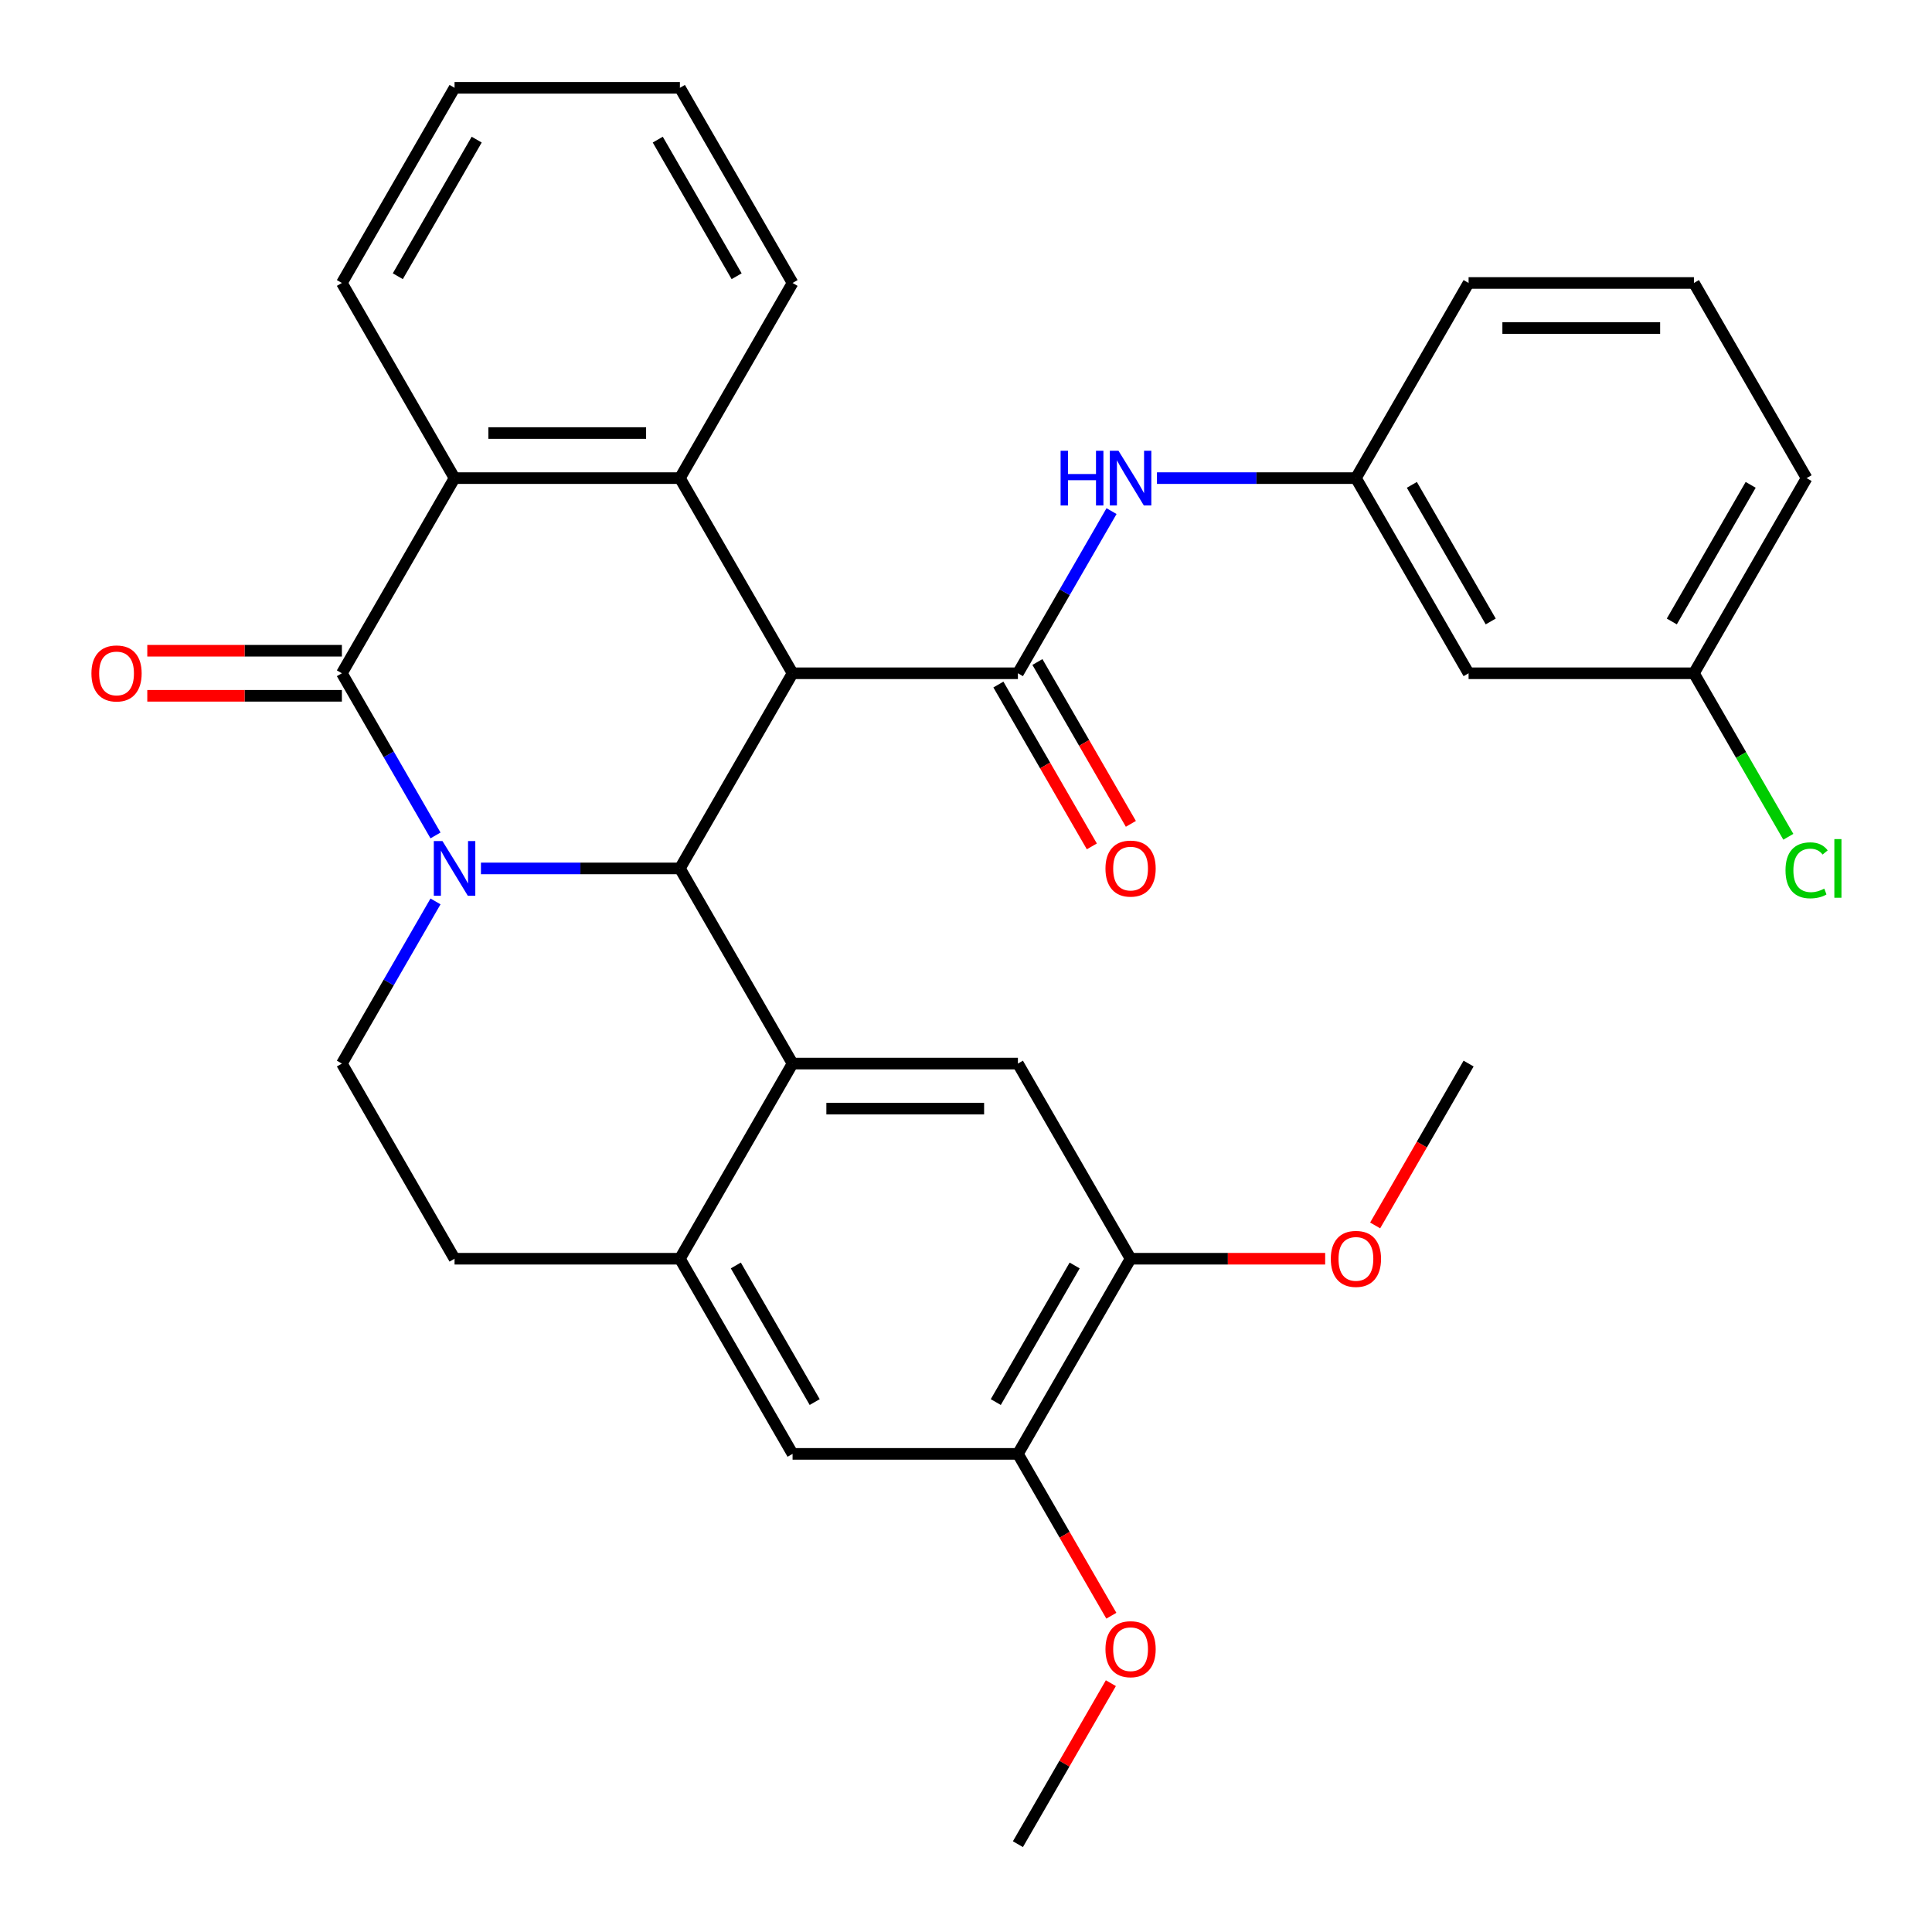 <?xml version='1.0' encoding='iso-8859-1'?>
<svg version='1.1' baseProfile='full'
              xmlns='http://www.w3.org/2000/svg'
                      xmlns:rdkit='http://www.rdkit.org/xml'
                      xmlns:xlink='http://www.w3.org/1999/xlink'
                  xml:space='preserve'
width='1000px' height='1000px' viewBox='0 0 1000 1000'>
<!-- END OF HEADER -->
<rect style='opacity:1.0;fill:#FFFFFF;stroke:none' width='1000' height='1000' x='0' y='0'> </rect>
<path class='bond-1' d='M 248.933,449.495 L 300.423,449.495' style='fill:none;fill-rule:evenodd;stroke:#0000FF;stroke-width:6px;stroke-linecap:butt;stroke-linejoin:miter;stroke-opacity:1' />
<path class='bond-1' d='M 300.423,449.495 L 351.914,449.495' style='fill:none;fill-rule:evenodd;stroke:#000000;stroke-width:6px;stroke-linecap:butt;stroke-linejoin:miter;stroke-opacity:1' />
<path class='bond-2' d='M 225.418,432.419 L 201.189,390.452' style='fill:none;fill-rule:evenodd;stroke:#0000FF;stroke-width:6px;stroke-linecap:butt;stroke-linejoin:miter;stroke-opacity:1' />
<path class='bond-2' d='M 201.189,390.452 L 176.959,348.485' style='fill:none;fill-rule:evenodd;stroke:#000000;stroke-width:6px;stroke-linecap:butt;stroke-linejoin:miter;stroke-opacity:1' />
<path class='bond-10' d='M 225.418,466.571 L 201.189,508.538' style='fill:none;fill-rule:evenodd;stroke:#0000FF;stroke-width:6px;stroke-linecap:butt;stroke-linejoin:miter;stroke-opacity:1' />
<path class='bond-10' d='M 201.189,508.538 L 176.959,550.505' style='fill:none;fill-rule:evenodd;stroke:#000000;stroke-width:6px;stroke-linecap:butt;stroke-linejoin:miter;stroke-opacity:1' />
<path class='bond-0' d='M 410.232,348.485 L 351.914,449.495' style='fill:none;fill-rule:evenodd;stroke:#000000;stroke-width:6px;stroke-linecap:butt;stroke-linejoin:miter;stroke-opacity:1' />
<path class='bond-3' d='M 410.232,348.485 L 526.868,348.485' style='fill:none;fill-rule:evenodd;stroke:#000000;stroke-width:6px;stroke-linecap:butt;stroke-linejoin:miter;stroke-opacity:1' />
<path class='bond-33' d='M 410.232,348.485 L 351.914,247.475' style='fill:none;fill-rule:evenodd;stroke:#000000;stroke-width:6px;stroke-linecap:butt;stroke-linejoin:miter;stroke-opacity:1' />
<path class='bond-4' d='M 351.914,449.495 L 410.232,550.505' style='fill:none;fill-rule:evenodd;stroke:#000000;stroke-width:6px;stroke-linecap:butt;stroke-linejoin:miter;stroke-opacity:1' />
<path class='bond-6' d='M 176.959,348.485 L 235.277,247.475' style='fill:none;fill-rule:evenodd;stroke:#000000;stroke-width:6px;stroke-linecap:butt;stroke-linejoin:miter;stroke-opacity:1' />
<path class='bond-14' d='M 176.959,336.821 L 126.599,336.821' style='fill:none;fill-rule:evenodd;stroke:#000000;stroke-width:6px;stroke-linecap:butt;stroke-linejoin:miter;stroke-opacity:1' />
<path class='bond-14' d='M 126.599,336.821 L 76.238,336.821' style='fill:none;fill-rule:evenodd;stroke:#FF0000;stroke-width:6px;stroke-linecap:butt;stroke-linejoin:miter;stroke-opacity:1' />
<path class='bond-14' d='M 176.959,360.148 L 126.599,360.148' style='fill:none;fill-rule:evenodd;stroke:#000000;stroke-width:6px;stroke-linecap:butt;stroke-linejoin:miter;stroke-opacity:1' />
<path class='bond-14' d='M 126.599,360.148 L 76.238,360.148' style='fill:none;fill-rule:evenodd;stroke:#FF0000;stroke-width:6px;stroke-linecap:butt;stroke-linejoin:miter;stroke-opacity:1' />
<path class='bond-9' d='M 526.868,348.485 L 551.098,306.518' style='fill:none;fill-rule:evenodd;stroke:#000000;stroke-width:6px;stroke-linecap:butt;stroke-linejoin:miter;stroke-opacity:1' />
<path class='bond-9' d='M 551.098,306.518 L 575.328,264.551' style='fill:none;fill-rule:evenodd;stroke:#0000FF;stroke-width:6px;stroke-linecap:butt;stroke-linejoin:miter;stroke-opacity:1' />
<path class='bond-15' d='M 516.767,354.317 L 540.951,396.204' style='fill:none;fill-rule:evenodd;stroke:#000000;stroke-width:6px;stroke-linecap:butt;stroke-linejoin:miter;stroke-opacity:1' />
<path class='bond-15' d='M 540.951,396.204 L 565.134,438.091' style='fill:none;fill-rule:evenodd;stroke:#FF0000;stroke-width:6px;stroke-linecap:butt;stroke-linejoin:miter;stroke-opacity:1' />
<path class='bond-15' d='M 536.969,342.653 L 561.153,384.54' style='fill:none;fill-rule:evenodd;stroke:#000000;stroke-width:6px;stroke-linecap:butt;stroke-linejoin:miter;stroke-opacity:1' />
<path class='bond-15' d='M 561.153,384.54 L 585.336,426.427' style='fill:none;fill-rule:evenodd;stroke:#FF0000;stroke-width:6px;stroke-linecap:butt;stroke-linejoin:miter;stroke-opacity:1' />
<path class='bond-8' d='M 410.232,550.505 L 526.868,550.505' style='fill:none;fill-rule:evenodd;stroke:#000000;stroke-width:6px;stroke-linecap:butt;stroke-linejoin:miter;stroke-opacity:1' />
<path class='bond-8' d='M 427.727,573.832 L 509.373,573.832' style='fill:none;fill-rule:evenodd;stroke:#000000;stroke-width:6px;stroke-linecap:butt;stroke-linejoin:miter;stroke-opacity:1' />
<path class='bond-32' d='M 410.232,550.505 L 351.914,651.515' style='fill:none;fill-rule:evenodd;stroke:#000000;stroke-width:6px;stroke-linecap:butt;stroke-linejoin:miter;stroke-opacity:1' />
<path class='bond-5' d='M 351.914,247.475 L 235.277,247.475' style='fill:none;fill-rule:evenodd;stroke:#000000;stroke-width:6px;stroke-linecap:butt;stroke-linejoin:miter;stroke-opacity:1' />
<path class='bond-5' d='M 334.418,224.147 L 252.773,224.147' style='fill:none;fill-rule:evenodd;stroke:#000000;stroke-width:6px;stroke-linecap:butt;stroke-linejoin:miter;stroke-opacity:1' />
<path class='bond-20' d='M 351.914,247.475 L 410.232,146.465' style='fill:none;fill-rule:evenodd;stroke:#000000;stroke-width:6px;stroke-linecap:butt;stroke-linejoin:miter;stroke-opacity:1' />
<path class='bond-24' d='M 235.277,247.475 L 176.959,146.465' style='fill:none;fill-rule:evenodd;stroke:#000000;stroke-width:6px;stroke-linecap:butt;stroke-linejoin:miter;stroke-opacity:1' />
<path class='bond-7' d='M 351.914,651.515 L 235.277,651.515' style='fill:none;fill-rule:evenodd;stroke:#000000;stroke-width:6px;stroke-linecap:butt;stroke-linejoin:miter;stroke-opacity:1' />
<path class='bond-12' d='M 351.914,651.515 L 410.232,752.525' style='fill:none;fill-rule:evenodd;stroke:#000000;stroke-width:6px;stroke-linecap:butt;stroke-linejoin:miter;stroke-opacity:1' />
<path class='bond-12' d='M 380.863,655.003 L 421.686,725.71' style='fill:none;fill-rule:evenodd;stroke:#000000;stroke-width:6px;stroke-linecap:butt;stroke-linejoin:miter;stroke-opacity:1' />
<path class='bond-11' d='M 526.868,550.505 L 585.186,651.515' style='fill:none;fill-rule:evenodd;stroke:#000000;stroke-width:6px;stroke-linecap:butt;stroke-linejoin:miter;stroke-opacity:1' />
<path class='bond-17' d='M 598.842,247.475 L 650.333,247.475' style='fill:none;fill-rule:evenodd;stroke:#0000FF;stroke-width:6px;stroke-linecap:butt;stroke-linejoin:miter;stroke-opacity:1' />
<path class='bond-17' d='M 650.333,247.475 L 701.823,247.475' style='fill:none;fill-rule:evenodd;stroke:#000000;stroke-width:6px;stroke-linecap:butt;stroke-linejoin:miter;stroke-opacity:1' />
<path class='bond-16' d='M 176.959,550.505 L 235.277,651.515' style='fill:none;fill-rule:evenodd;stroke:#000000;stroke-width:6px;stroke-linecap:butt;stroke-linejoin:miter;stroke-opacity:1' />
<path class='bond-21' d='M 585.186,651.515 L 635.547,651.515' style='fill:none;fill-rule:evenodd;stroke:#000000;stroke-width:6px;stroke-linecap:butt;stroke-linejoin:miter;stroke-opacity:1' />
<path class='bond-21' d='M 635.547,651.515 L 685.907,651.515' style='fill:none;fill-rule:evenodd;stroke:#FF0000;stroke-width:6px;stroke-linecap:butt;stroke-linejoin:miter;stroke-opacity:1' />
<path class='bond-34' d='M 585.186,651.515 L 526.868,752.525' style='fill:none;fill-rule:evenodd;stroke:#000000;stroke-width:6px;stroke-linecap:butt;stroke-linejoin:miter;stroke-opacity:1' />
<path class='bond-34' d='M 556.237,655.003 L 515.414,725.71' style='fill:none;fill-rule:evenodd;stroke:#000000;stroke-width:6px;stroke-linecap:butt;stroke-linejoin:miter;stroke-opacity:1' />
<path class='bond-13' d='M 410.232,752.525 L 526.868,752.525' style='fill:none;fill-rule:evenodd;stroke:#000000;stroke-width:6px;stroke-linecap:butt;stroke-linejoin:miter;stroke-opacity:1' />
<path class='bond-22' d='M 526.868,752.525 L 551.052,794.412' style='fill:none;fill-rule:evenodd;stroke:#000000;stroke-width:6px;stroke-linecap:butt;stroke-linejoin:miter;stroke-opacity:1' />
<path class='bond-22' d='M 551.052,794.412 L 575.235,836.299' style='fill:none;fill-rule:evenodd;stroke:#FF0000;stroke-width:6px;stroke-linecap:butt;stroke-linejoin:miter;stroke-opacity:1' />
<path class='bond-18' d='M 701.823,247.475 L 760.141,348.485' style='fill:none;fill-rule:evenodd;stroke:#000000;stroke-width:6px;stroke-linecap:butt;stroke-linejoin:miter;stroke-opacity:1' />
<path class='bond-18' d='M 730.773,250.963 L 771.595,321.67' style='fill:none;fill-rule:evenodd;stroke:#000000;stroke-width:6px;stroke-linecap:butt;stroke-linejoin:miter;stroke-opacity:1' />
<path class='bond-26' d='M 701.823,247.475 L 760.141,146.465' style='fill:none;fill-rule:evenodd;stroke:#000000;stroke-width:6px;stroke-linecap:butt;stroke-linejoin:miter;stroke-opacity:1' />
<path class='bond-19' d='M 760.141,348.485 L 876.777,348.485' style='fill:none;fill-rule:evenodd;stroke:#000000;stroke-width:6px;stroke-linecap:butt;stroke-linejoin:miter;stroke-opacity:1' />
<path class='bond-23' d='M 876.777,348.485 L 901.209,390.802' style='fill:none;fill-rule:evenodd;stroke:#000000;stroke-width:6px;stroke-linecap:butt;stroke-linejoin:miter;stroke-opacity:1' />
<path class='bond-23' d='M 901.209,390.802 L 925.641,433.119' style='fill:none;fill-rule:evenodd;stroke:#00CC00;stroke-width:6px;stroke-linecap:butt;stroke-linejoin:miter;stroke-opacity:1' />
<path class='bond-36' d='M 876.777,348.485 L 935.096,247.475' style='fill:none;fill-rule:evenodd;stroke:#000000;stroke-width:6px;stroke-linecap:butt;stroke-linejoin:miter;stroke-opacity:1' />
<path class='bond-36' d='M 865.323,321.67 L 906.146,250.963' style='fill:none;fill-rule:evenodd;stroke:#000000;stroke-width:6px;stroke-linecap:butt;stroke-linejoin:miter;stroke-opacity:1' />
<path class='bond-35' d='M 410.232,146.465 L 351.914,45.455' style='fill:none;fill-rule:evenodd;stroke:#000000;stroke-width:6px;stroke-linecap:butt;stroke-linejoin:miter;stroke-opacity:1' />
<path class='bond-35' d='M 381.282,142.977 L 340.459,72.27' style='fill:none;fill-rule:evenodd;stroke:#000000;stroke-width:6px;stroke-linecap:butt;stroke-linejoin:miter;stroke-opacity:1' />
<path class='bond-28' d='M 711.774,634.279 L 735.958,592.392' style='fill:none;fill-rule:evenodd;stroke:#FF0000;stroke-width:6px;stroke-linecap:butt;stroke-linejoin:miter;stroke-opacity:1' />
<path class='bond-28' d='M 735.958,592.392 L 760.141,550.505' style='fill:none;fill-rule:evenodd;stroke:#000000;stroke-width:6px;stroke-linecap:butt;stroke-linejoin:miter;stroke-opacity:1' />
<path class='bond-29' d='M 574.981,871.211 L 550.925,912.878' style='fill:none;fill-rule:evenodd;stroke:#FF0000;stroke-width:6px;stroke-linecap:butt;stroke-linejoin:miter;stroke-opacity:1' />
<path class='bond-29' d='M 550.925,912.878 L 526.868,954.545' style='fill:none;fill-rule:evenodd;stroke:#000000;stroke-width:6px;stroke-linecap:butt;stroke-linejoin:miter;stroke-opacity:1' />
<path class='bond-31' d='M 176.959,146.465 L 235.277,45.455' style='fill:none;fill-rule:evenodd;stroke:#000000;stroke-width:6px;stroke-linecap:butt;stroke-linejoin:miter;stroke-opacity:1' />
<path class='bond-31' d='M 205.909,142.977 L 246.731,72.27' style='fill:none;fill-rule:evenodd;stroke:#000000;stroke-width:6px;stroke-linecap:butt;stroke-linejoin:miter;stroke-opacity:1' />
<path class='bond-25' d='M 876.777,146.465 L 760.141,146.465' style='fill:none;fill-rule:evenodd;stroke:#000000;stroke-width:6px;stroke-linecap:butt;stroke-linejoin:miter;stroke-opacity:1' />
<path class='bond-25' d='M 859.282,169.792 L 777.636,169.792' style='fill:none;fill-rule:evenodd;stroke:#000000;stroke-width:6px;stroke-linecap:butt;stroke-linejoin:miter;stroke-opacity:1' />
<path class='bond-27' d='M 876.777,146.465 L 935.096,247.475' style='fill:none;fill-rule:evenodd;stroke:#000000;stroke-width:6px;stroke-linecap:butt;stroke-linejoin:miter;stroke-opacity:1' />
<path class='bond-30' d='M 351.914,45.455 L 235.277,45.455' style='fill:none;fill-rule:evenodd;stroke:#000000;stroke-width:6px;stroke-linecap:butt;stroke-linejoin:miter;stroke-opacity:1' />
<path  class='atom-0' d='M 229.017 435.335
L 238.297 450.335
Q 239.217 451.815, 240.697 454.495
Q 242.177 457.175, 242.257 457.335
L 242.257 435.335
L 246.017 435.335
L 246.017 463.655
L 242.137 463.655
L 232.177 447.255
Q 231.017 445.335, 229.777 443.135
Q 228.577 440.935, 228.217 440.255
L 228.217 463.655
L 224.537 463.655
L 224.537 435.335
L 229.017 435.335
' fill='#0000FF'/>
<path  class='atom-10' d='M 548.966 233.315
L 552.806 233.315
L 552.806 245.355
L 567.286 245.355
L 567.286 233.315
L 571.126 233.315
L 571.126 261.635
L 567.286 261.635
L 567.286 248.555
L 552.806 248.555
L 552.806 261.635
L 548.966 261.635
L 548.966 233.315
' fill='#0000FF'/>
<path  class='atom-10' d='M 578.926 233.315
L 588.206 248.315
Q 589.126 249.795, 590.606 252.475
Q 592.086 255.155, 592.166 255.315
L 592.166 233.315
L 595.926 233.315
L 595.926 261.635
L 592.046 261.635
L 582.086 245.235
Q 580.926 243.315, 579.686 241.115
Q 578.486 238.915, 578.126 238.235
L 578.126 261.635
L 574.446 261.635
L 574.446 233.315
L 578.926 233.315
' fill='#0000FF'/>
<path  class='atom-15' d='M 47.322 348.565
Q 47.322 341.765, 50.682 337.965
Q 54.042 334.165, 60.322 334.165
Q 66.603 334.165, 69.963 337.965
Q 73.323 341.765, 73.323 348.565
Q 73.323 355.445, 69.922 359.365
Q 66.522 363.245, 60.322 363.245
Q 54.083 363.245, 50.682 359.365
Q 47.322 355.485, 47.322 348.565
M 60.322 360.045
Q 64.642 360.045, 66.963 357.165
Q 69.323 354.245, 69.323 348.565
Q 69.323 343.005, 66.963 340.205
Q 64.642 337.365, 60.322 337.365
Q 56.002 337.365, 53.642 340.165
Q 51.322 342.965, 51.322 348.565
Q 51.322 354.285, 53.642 357.165
Q 56.002 360.045, 60.322 360.045
' fill='#FF0000'/>
<path  class='atom-16' d='M 572.186 449.575
Q 572.186 442.775, 575.546 438.975
Q 578.906 435.175, 585.186 435.175
Q 591.466 435.175, 594.826 438.975
Q 598.186 442.775, 598.186 449.575
Q 598.186 456.455, 594.786 460.375
Q 591.386 464.255, 585.186 464.255
Q 578.946 464.255, 575.546 460.375
Q 572.186 456.495, 572.186 449.575
M 585.186 461.055
Q 589.506 461.055, 591.826 458.175
Q 594.186 455.255, 594.186 449.575
Q 594.186 444.015, 591.826 441.215
Q 589.506 438.375, 585.186 438.375
Q 580.866 438.375, 578.506 441.175
Q 576.186 443.975, 576.186 449.575
Q 576.186 455.295, 578.506 458.175
Q 580.866 461.055, 585.186 461.055
' fill='#FF0000'/>
<path  class='atom-22' d='M 688.823 651.595
Q 688.823 644.795, 692.183 640.995
Q 695.543 637.195, 701.823 637.195
Q 708.103 637.195, 711.463 640.995
Q 714.823 644.795, 714.823 651.595
Q 714.823 658.475, 711.423 662.395
Q 708.023 666.275, 701.823 666.275
Q 695.583 666.275, 692.183 662.395
Q 688.823 658.515, 688.823 651.595
M 701.823 663.075
Q 706.143 663.075, 708.463 660.195
Q 710.823 657.275, 710.823 651.595
Q 710.823 646.035, 708.463 643.235
Q 706.143 640.395, 701.823 640.395
Q 697.503 640.395, 695.143 643.195
Q 692.823 645.995, 692.823 651.595
Q 692.823 657.315, 695.143 660.195
Q 697.503 663.075, 701.823 663.075
' fill='#FF0000'/>
<path  class='atom-23' d='M 572.186 853.615
Q 572.186 846.815, 575.546 843.015
Q 578.906 839.215, 585.186 839.215
Q 591.466 839.215, 594.826 843.015
Q 598.186 846.815, 598.186 853.615
Q 598.186 860.495, 594.786 864.415
Q 591.386 868.295, 585.186 868.295
Q 578.946 868.295, 575.546 864.415
Q 572.186 860.535, 572.186 853.615
M 585.186 865.095
Q 589.506 865.095, 591.826 862.215
Q 594.186 859.295, 594.186 853.615
Q 594.186 848.055, 591.826 845.255
Q 589.506 842.415, 585.186 842.415
Q 580.866 842.415, 578.506 845.215
Q 576.186 848.015, 576.186 853.615
Q 576.186 859.335, 578.506 862.215
Q 580.866 865.095, 585.186 865.095
' fill='#FF0000'/>
<path  class='atom-24' d='M 924.176 450.475
Q 924.176 443.435, 927.456 439.755
Q 930.776 436.035, 937.056 436.035
Q 942.896 436.035, 946.016 440.155
L 943.376 442.315
Q 941.096 439.315, 937.056 439.315
Q 932.776 439.315, 930.496 442.195
Q 928.256 445.035, 928.256 450.475
Q 928.256 456.075, 930.576 458.955
Q 932.936 461.835, 937.496 461.835
Q 940.616 461.835, 944.256 459.955
L 945.376 462.955
Q 943.896 463.915, 941.656 464.475
Q 939.416 465.035, 936.936 465.035
Q 930.776 465.035, 927.456 461.275
Q 924.176 457.515, 924.176 450.475
' fill='#00CC00'/>
<path  class='atom-24' d='M 949.456 434.315
L 953.136 434.315
L 953.136 464.675
L 949.456 464.675
L 949.456 434.315
' fill='#00CC00'/>
</svg>
